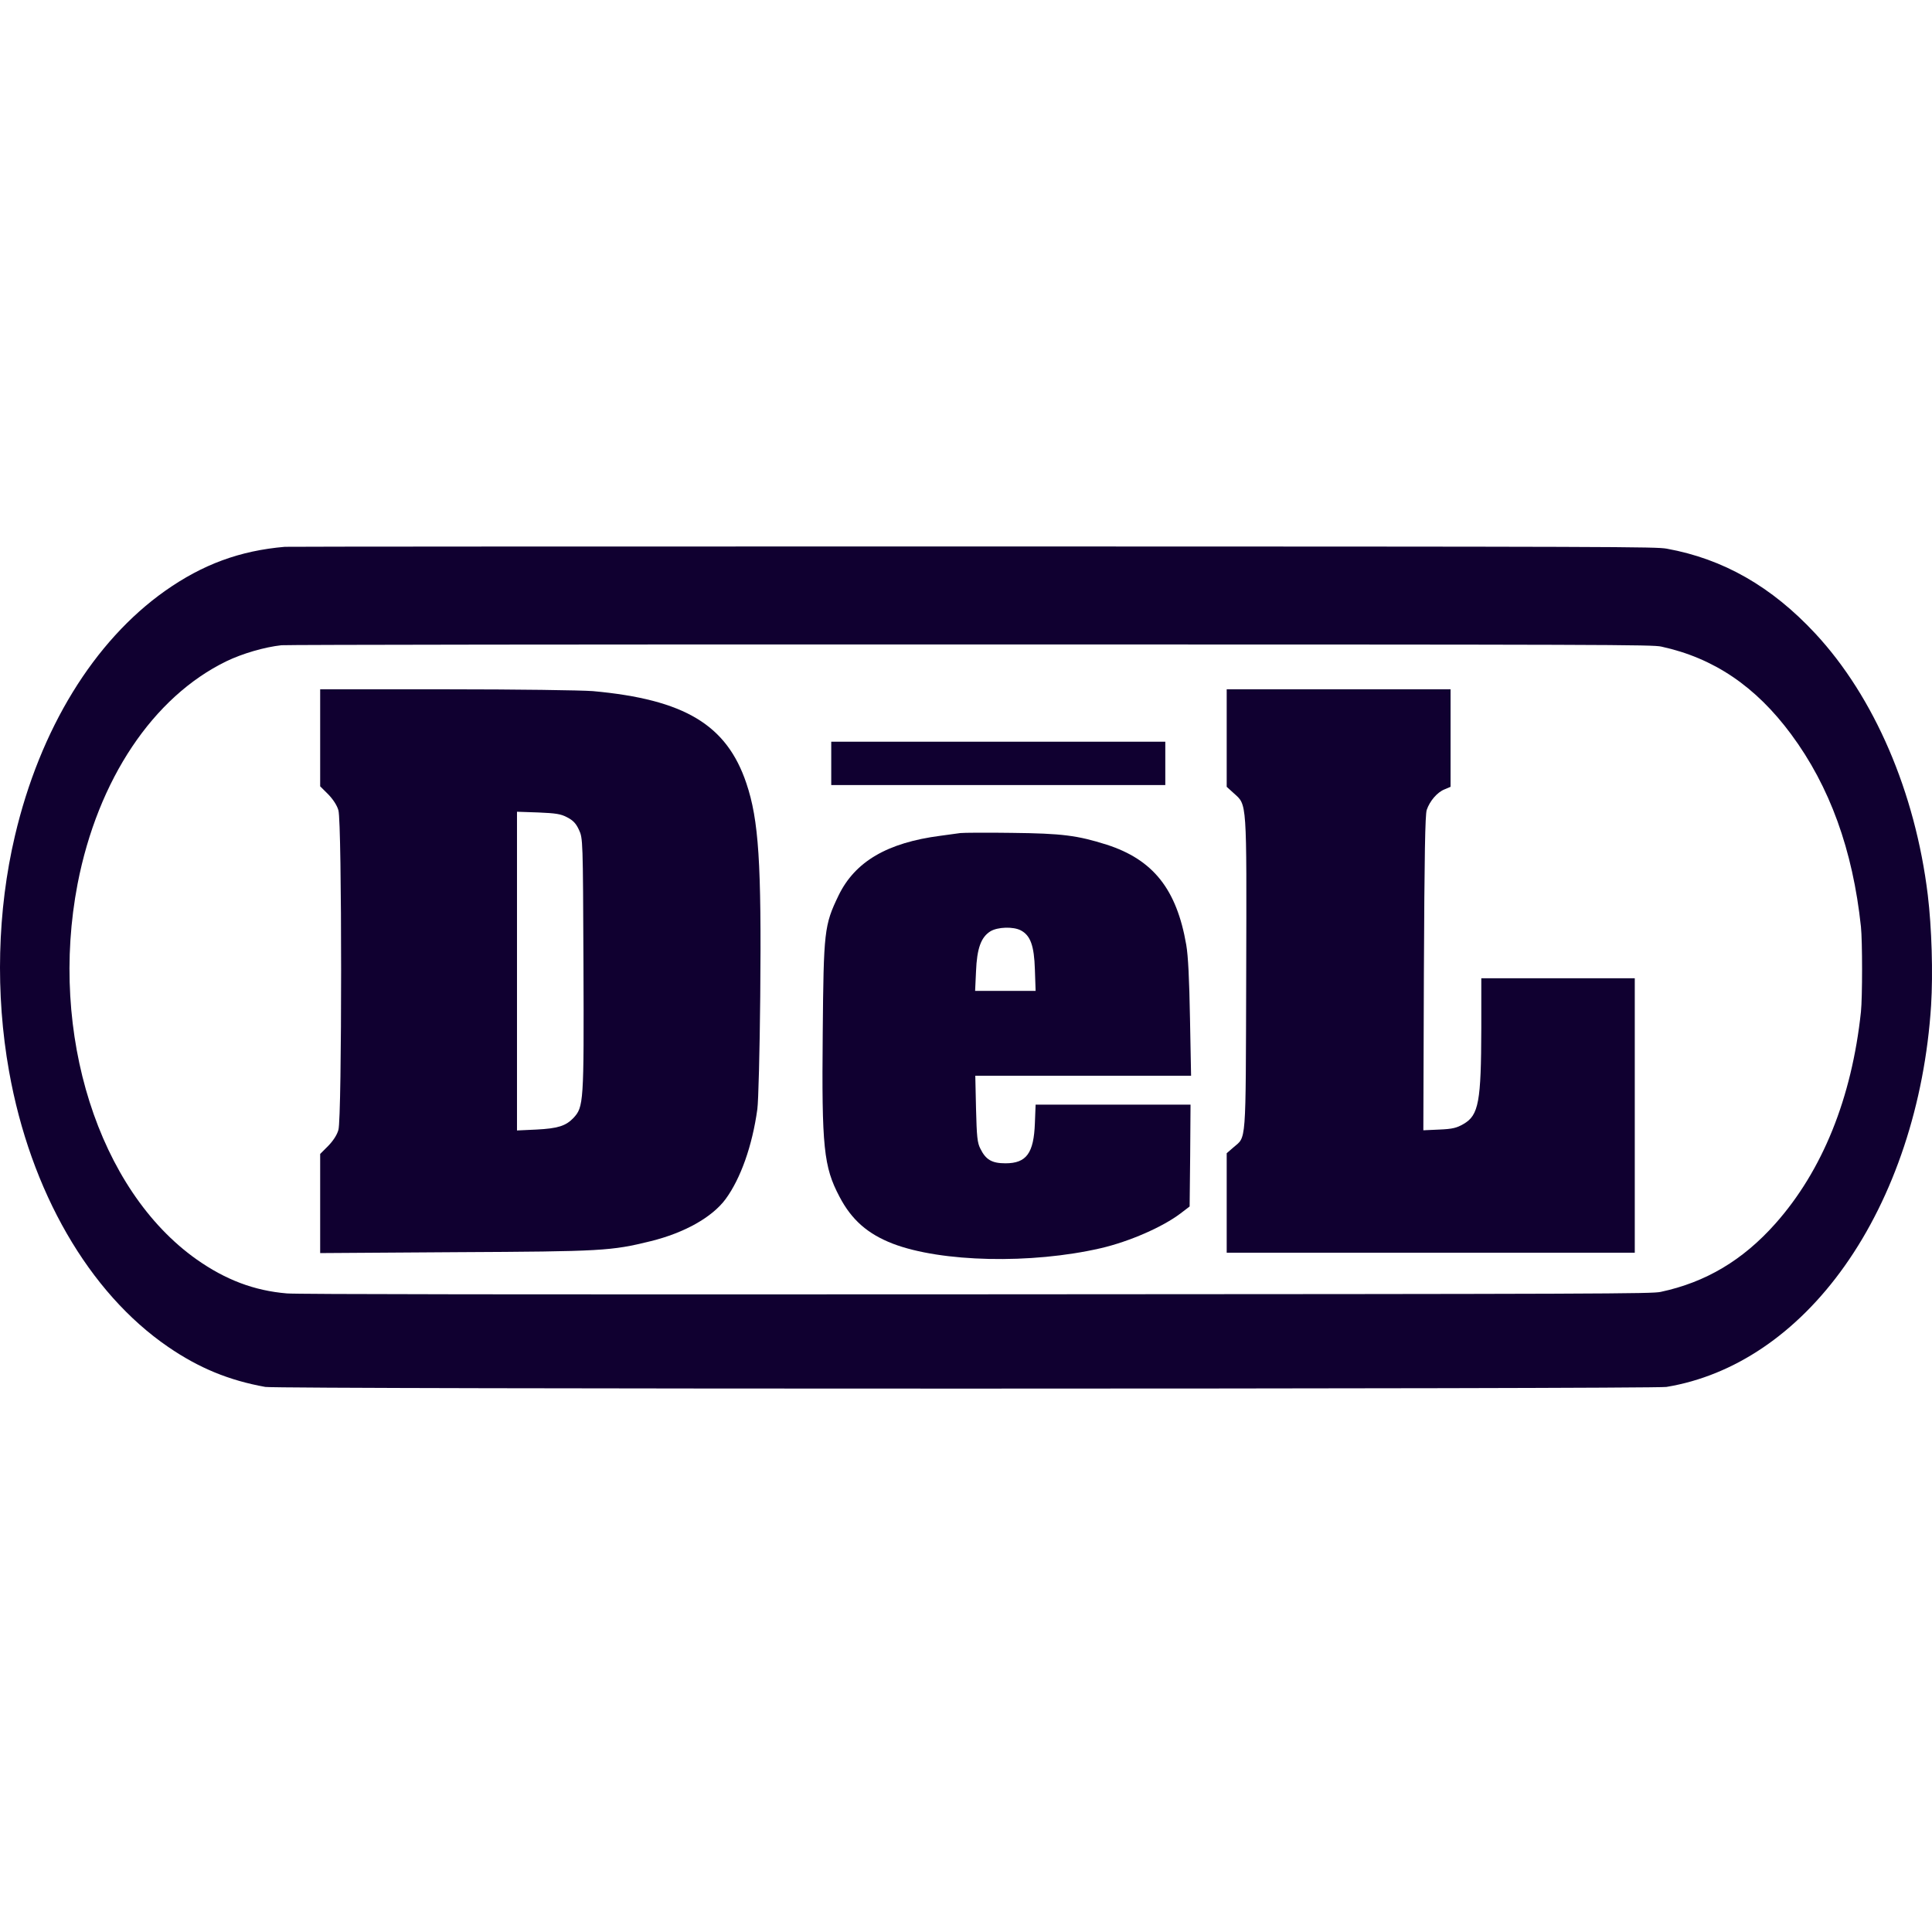 <svg width="32" height="32" viewBox="0 0 32 32" fill="none" xmlns="http://www.w3.org/2000/svg">
<g clip-path="url(#clip0_4444_537)">
<path d="M4.717 9.057C3.974 9.121 3.359 9.347 2.737 9.785C1.555 10.62 0.663 12.074 0.247 13.845C-0.045 15.083 -0.079 16.462 0.15 17.744C0.504 19.731 1.473 21.411 2.785 22.309C3.295 22.659 3.794 22.864 4.395 22.972C4.61 23.01 27.368 23.008 27.601 22.972C28.727 22.786 29.762 22.085 30.553 20.969C31.372 19.814 31.881 18.279 31.985 16.653C32.018 16.118 31.996 15.37 31.93 14.822C31.723 13.122 31.044 11.543 30.066 10.492C29.344 9.716 28.544 9.258 27.608 9.088C27.424 9.055 26.918 9.053 16.101 9.051C9.877 9.051 4.755 9.053 4.717 9.057ZM27.518 10.71C28.385 10.899 29.078 11.367 29.667 12.162C30.307 13.026 30.688 14.078 30.823 15.349C30.848 15.585 30.848 16.523 30.823 16.759C30.671 18.188 30.186 19.389 29.405 20.268C28.866 20.874 28.252 21.239 27.505 21.398C27.357 21.429 26.675 21.433 16.163 21.438C8.539 21.442 4.905 21.438 4.751 21.423C4.207 21.377 3.736 21.197 3.258 20.861C1.631 19.712 0.809 17.116 1.285 14.64C1.62 12.912 2.535 11.543 3.751 10.952C4.017 10.824 4.38 10.718 4.662 10.687C4.746 10.679 9.886 10.672 16.087 10.674C26.761 10.675 27.37 10.677 27.518 10.71Z" fill="#100030"/>
<path d="M5.303 12.222V13.024L5.435 13.155C5.516 13.239 5.582 13.338 5.605 13.421C5.665 13.619 5.665 18.518 5.605 18.715C5.582 18.799 5.516 18.898 5.435 18.981L5.303 19.113V19.933V20.755L7.556 20.74C9.975 20.728 10.122 20.719 10.777 20.558C11.336 20.42 11.794 20.163 12.018 19.861C12.266 19.523 12.46 18.981 12.544 18.371C12.562 18.237 12.583 17.42 12.592 16.502C12.613 14.295 12.568 13.583 12.362 12.973C12.036 12.004 11.336 11.585 9.82 11.447C9.625 11.432 8.569 11.417 7.391 11.417H5.303V12.222ZM9.395 13.538C9.494 13.589 9.541 13.64 9.589 13.744C9.655 13.885 9.655 13.903 9.664 15.976C9.673 18.273 9.667 18.335 9.497 18.518C9.371 18.649 9.239 18.691 8.886 18.709L8.563 18.724V16.083V13.445L8.916 13.457C9.203 13.469 9.29 13.481 9.395 13.538Z" fill="#100030"/>
<path d="M20.318 12.225V13.032L20.437 13.14C20.655 13.338 20.649 13.233 20.641 16.146C20.632 19.023 20.646 18.814 20.425 19.008L20.318 19.101V19.926V20.749H23.697H27.077V18.476V16.203H25.806H24.535V17.031C24.532 18.248 24.493 18.47 24.242 18.616C24.128 18.682 24.059 18.7 23.841 18.709L23.575 18.721L23.584 16.125C23.593 14.136 23.605 13.499 23.631 13.415C23.682 13.266 23.805 13.122 23.927 13.074L24.026 13.032V12.225V11.417H22.172H20.318V12.225Z" fill="#100030"/>
<path d="M13.768 12.644V13.003H16.534H19.301V12.644V12.285H16.534H13.768V12.644Z" fill="#100030"/>
<path d="M15.906 13.798C15.858 13.804 15.709 13.825 15.577 13.843C14.695 13.957 14.162 14.271 13.89 14.83C13.651 15.326 13.642 15.416 13.627 17.115C13.609 19.002 13.642 19.325 13.905 19.822C14.105 20.205 14.372 20.438 14.787 20.599C15.592 20.907 17.081 20.94 18.233 20.674C18.706 20.564 19.256 20.324 19.555 20.097L19.704 19.983L19.713 19.14L19.719 18.296H18.436H17.153L17.141 18.602C17.123 19.101 17.001 19.268 16.654 19.268C16.429 19.268 16.328 19.209 16.238 19.026C16.187 18.927 16.178 18.829 16.166 18.362L16.154 17.818H17.94H19.728L19.71 16.867C19.698 16.212 19.68 15.835 19.648 15.649C19.489 14.728 19.1 14.238 18.329 13.99C17.844 13.837 17.593 13.804 16.758 13.795C16.34 13.789 15.957 13.792 15.906 13.798ZM16.908 15.41C17.067 15.494 17.129 15.662 17.141 16.059L17.153 16.412H16.654H16.151L16.166 16.089C16.181 15.706 16.25 15.521 16.405 15.425C16.525 15.353 16.782 15.344 16.908 15.41Z" fill="#100030"/>
</g>
<defs>
<clipPath id="clip0_4444_537">
<rect width="32" height="32" fill="white"/>
</clipPath>
</defs>
</svg>
